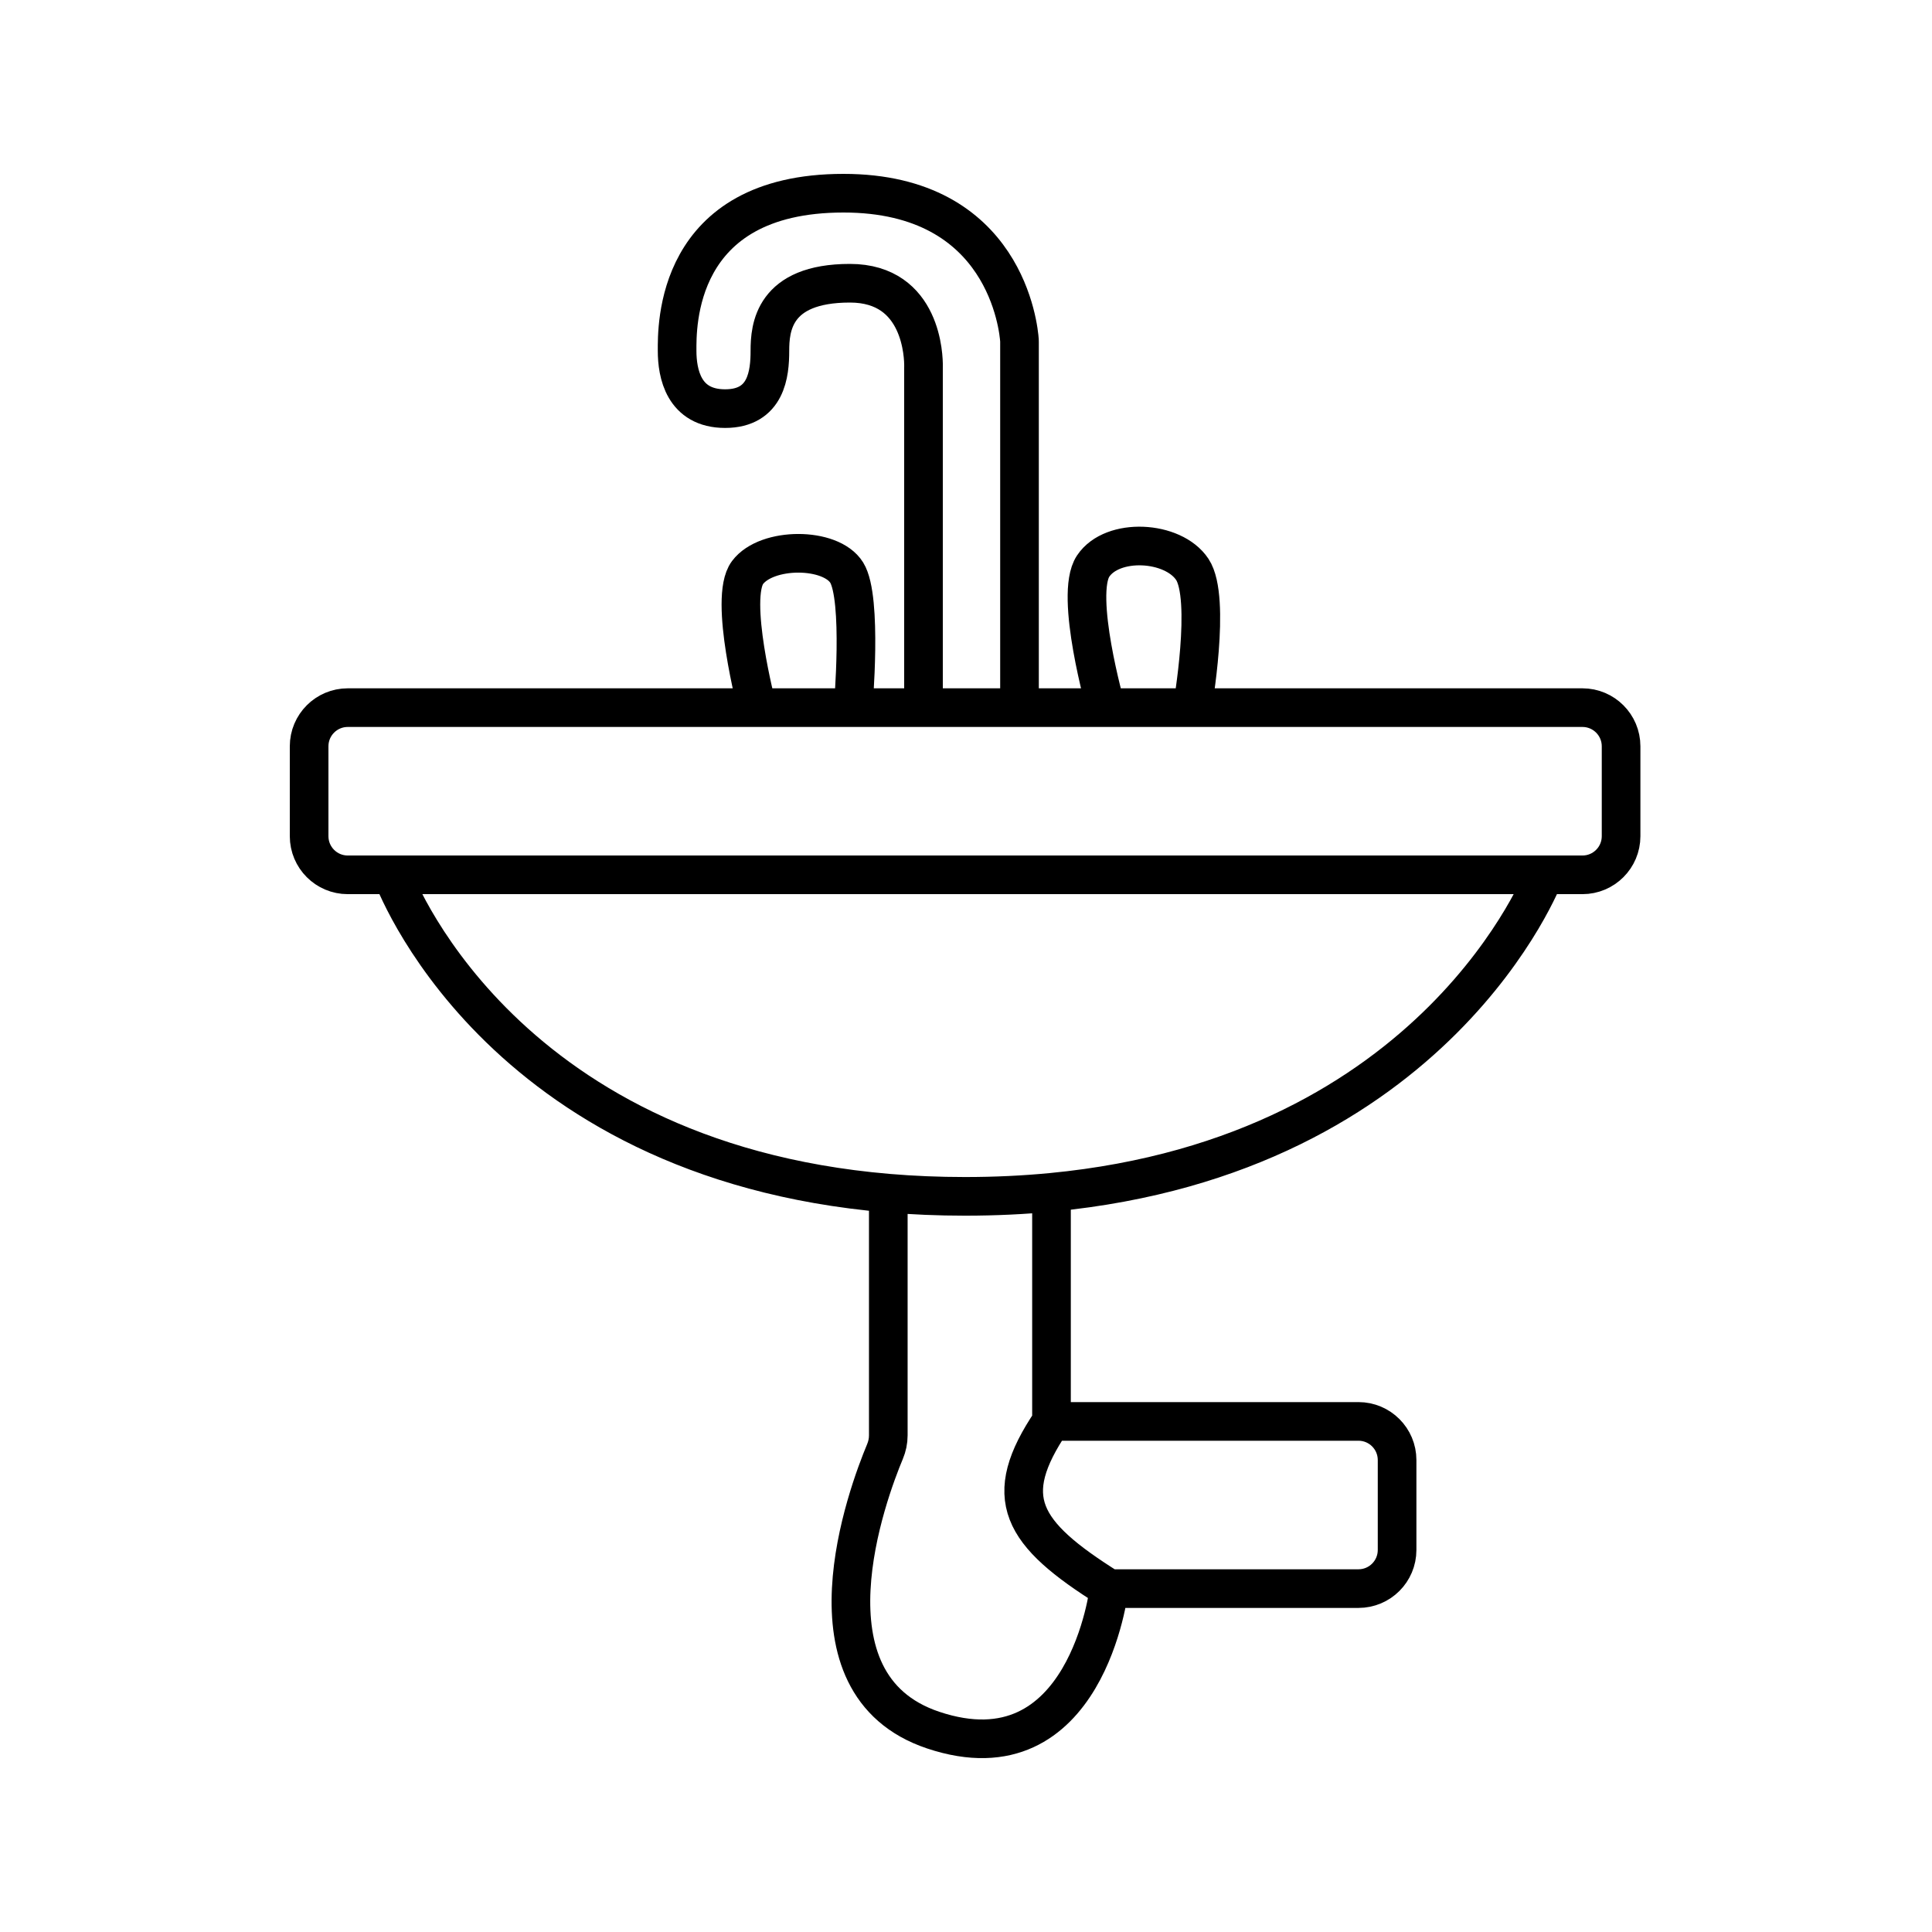 <svg width="100" height="100" viewBox="0 0 100 100" fill="none" xmlns="http://www.w3.org/2000/svg">
<mask id="mask0_432_1317" style="mask-type:alpha" maskUnits="userSpaceOnUse" x="-1" y="-1" width="102" height="102">
<rect width="100" height="100" fill="#D9D9D9" stroke="black"/>
</mask>
<g mask="url(#mask0_432_1317)">
<path d="M39.188 36.627C39.188 36.627 37.697 30.969 38.691 29.637C39.685 28.306 42.997 28.306 43.825 29.637C44.653 30.969 44.157 36.627 44.157 36.627M39.188 36.627H18C16.895 36.627 16 37.523 16 38.627V43.281C16 44.386 16.895 45.281 18 45.281H20.306M39.188 36.627H44.157M44.157 36.627H47.8M57.241 36.627H61.713M57.241 36.627H52.769M57.241 36.627C57.241 36.627 55.585 30.802 56.579 29.305C57.572 27.807 60.719 27.973 61.713 29.471C62.707 30.969 61.713 36.627 61.713 36.627M61.713 36.627H81.907C83.011 36.627 83.907 37.523 83.907 38.627V43.281C83.907 44.386 83.011 45.281 81.907 45.281H79.932M52.769 36.627V17.699C52.769 17.67 52.769 17.645 52.767 17.617C52.727 17.032 52.073 10 43.66 10C34.881 10 35.047 16.99 35.047 18.155C35.047 19.32 35.378 21.15 37.532 21.15C39.685 21.15 39.85 19.32 39.85 18.155C39.85 16.99 40.016 14.66 43.991 14.66C47.753 14.66 47.806 18.535 47.801 18.951C47.801 18.976 47.8 18.999 47.8 19.025V36.627M52.769 36.627H47.8M79.932 45.281H20.306M79.932 45.281C79.932 45.281 74.443 59.795 54.425 61.714M20.306 45.281C20.306 45.281 25.592 60.034 45.978 61.759M45.978 61.759C47.244 61.866 48.569 61.923 49.953 61.923C51.519 61.923 53.009 61.85 54.425 61.714M45.978 61.759V74.296C45.978 74.587 45.918 74.867 45.806 75.135C44.921 77.25 41.205 87.173 48.297 89.549C56.247 92.211 57.407 82.226 57.407 82.226M57.407 82.226C52.821 79.353 51.758 77.518 54.425 73.572M57.407 82.226H70.313C71.418 82.226 72.313 81.331 72.313 80.226V75.572C72.313 74.468 71.418 73.572 70.313 73.572H54.425M54.425 73.572V61.714" stroke="black" stroke-width="2" stroke-linejoin="round"/>
</g>
</svg>
